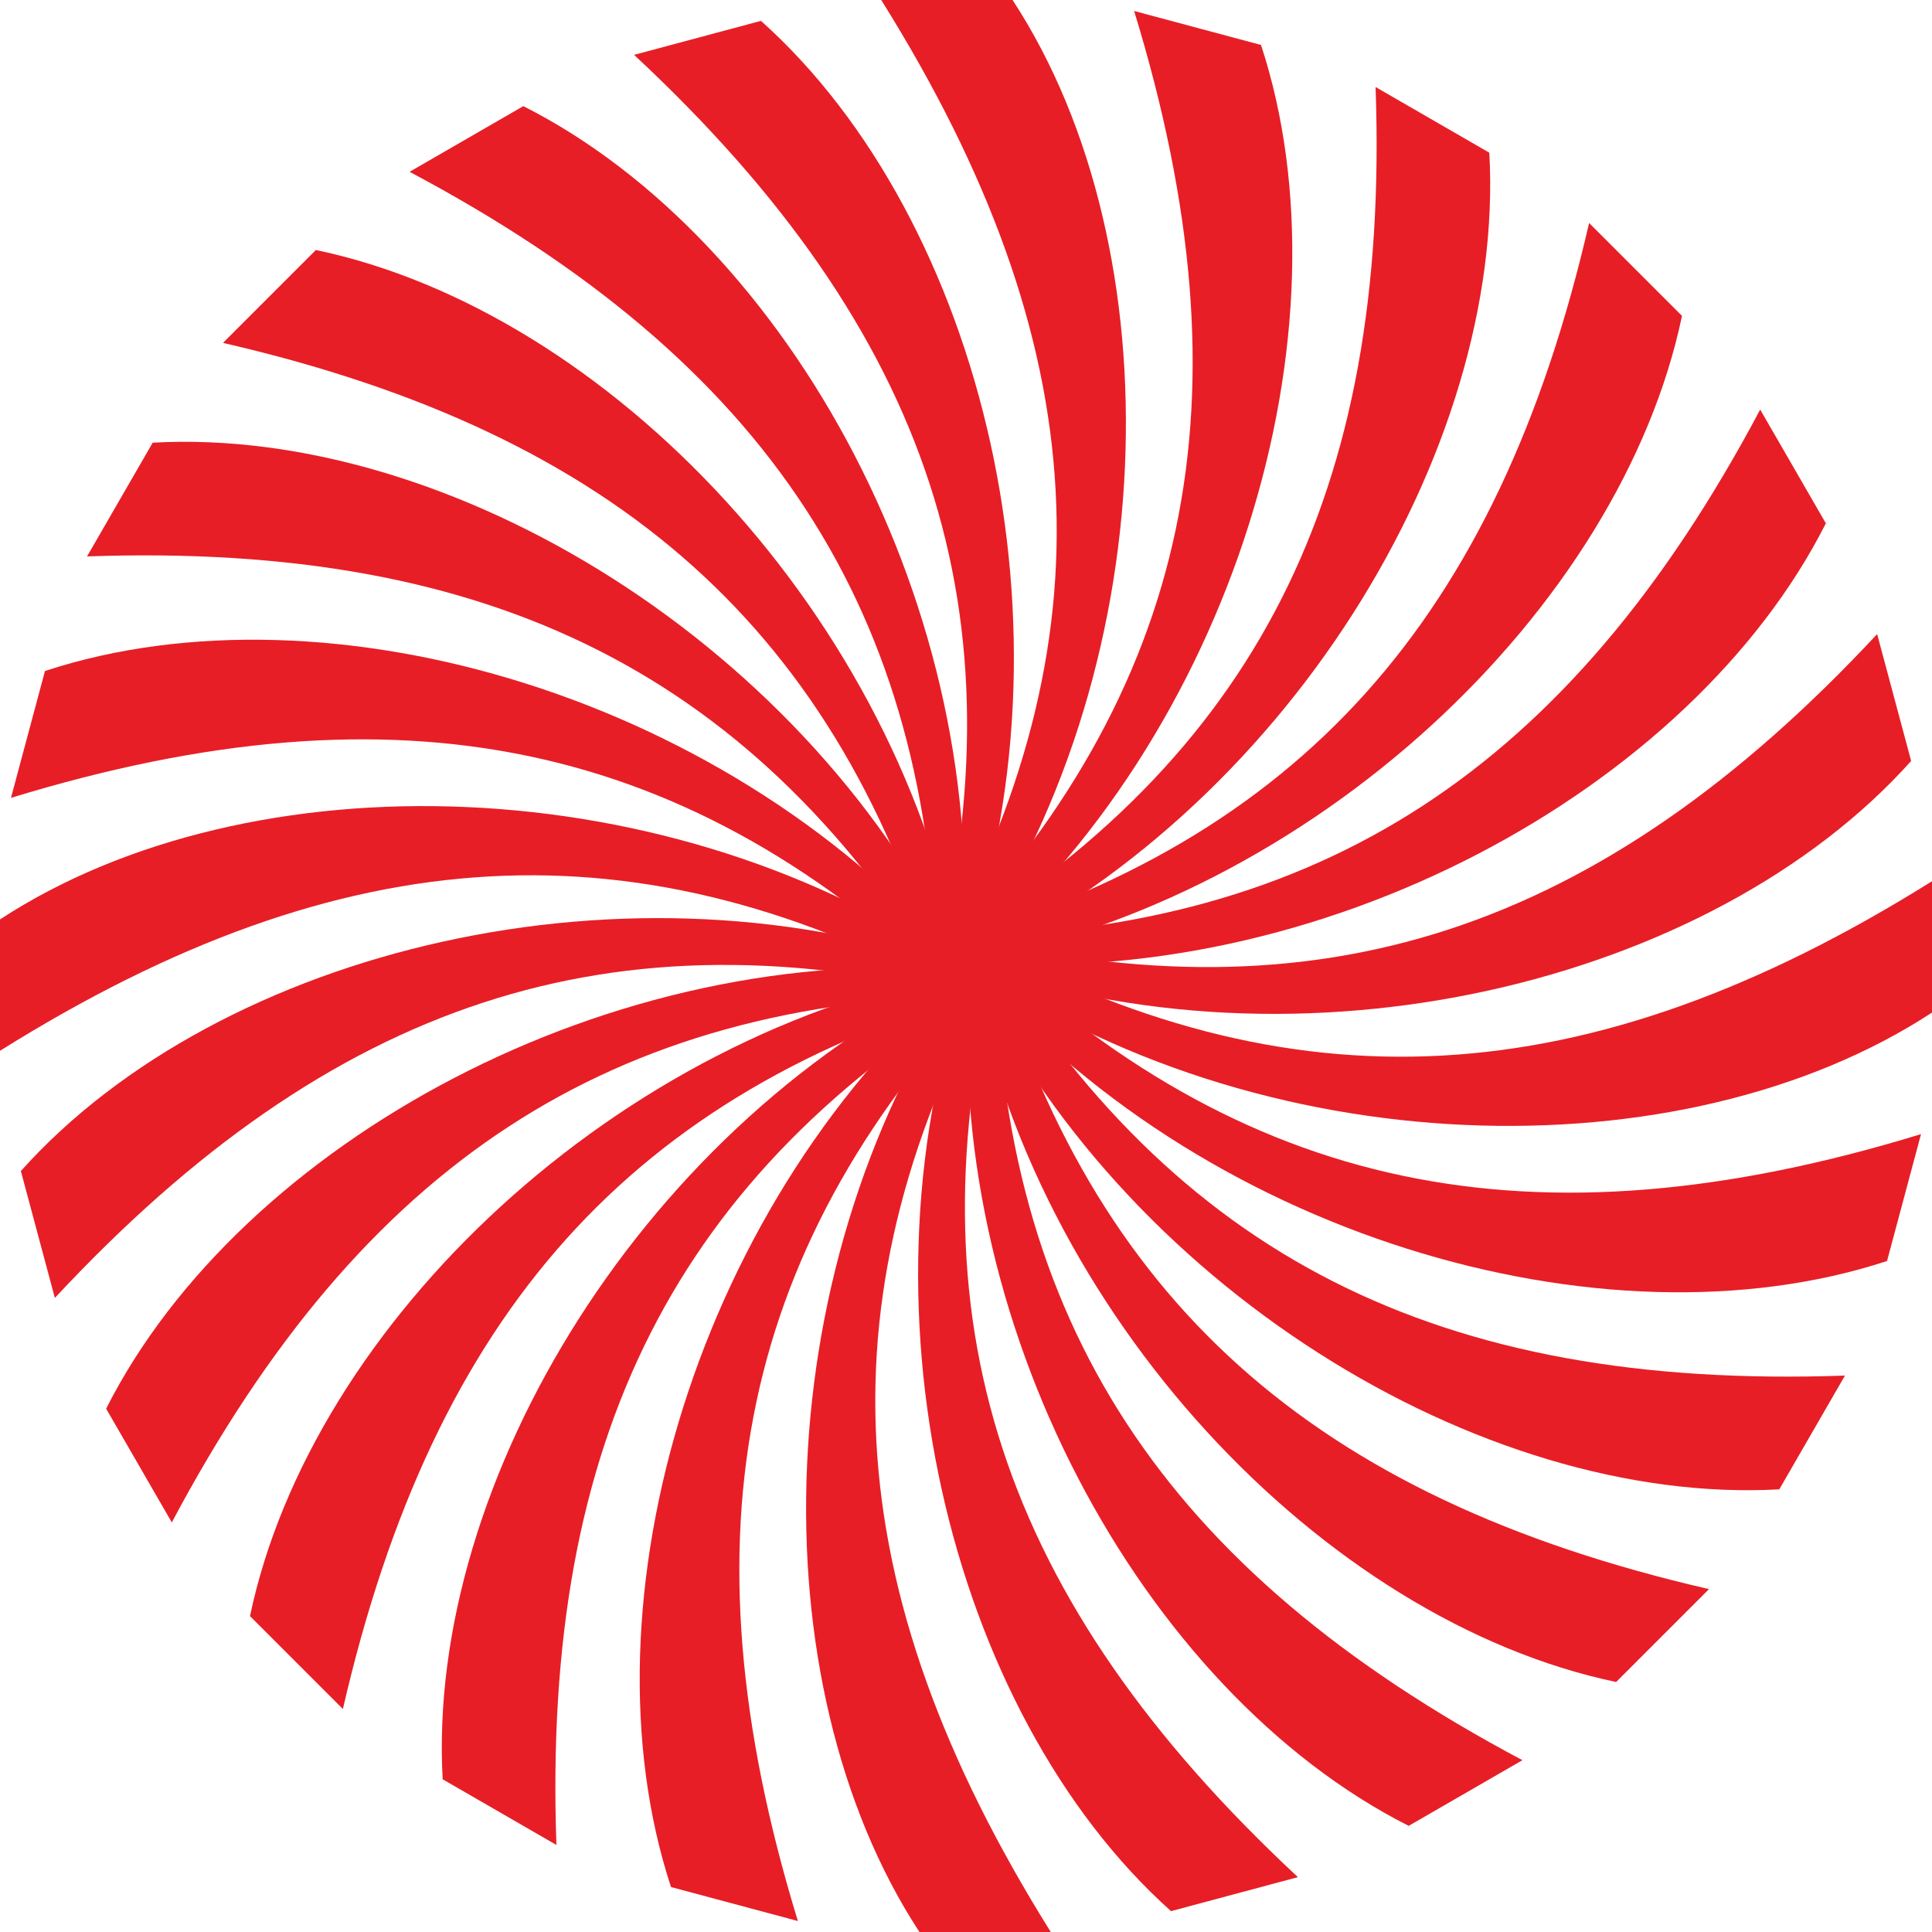 <svg width="1618" height="1618" viewBox="0 0 1618 1618" fill="none" xmlns="http://www.w3.org/2000/svg">
<path d="M848 0H738C918.5 288.5 932.5 536.5 781.333 809H804.666C976.5 564 984.897 209.315 848 0Z" fill="#E71E26"/>
<path d="M1056.06 37.66L949.804 9.19C1049.48 334.576 998.821 577.749 782.277 801.839L804.815 807.878C1034.2 615.7 1134.11 275.274 1056.06 37.66Z" fill="#E71E26"/>
<path d="M1247.27 127.885L1152.01 72.885C1164.08 412.984 1052.2 634.758 785.039 795.167L805.247 806.833C1076.56 680.574 1261.17 377.606 1247.27 127.885Z" fill="#E71E26"/>
<path d="M1408.63 264.528L1330.84 186.746C1254.48 518.379 1089.01 703.641 789.437 789.437L805.936 805.936C1100.68 754.199 1357.42 509.336 1408.63 264.528Z" fill="#E71E26"/>
<path d="M1179.73 1529.11L1274.99 1474.11C974.421 1314.52 838.297 1106.74 832.961 795.167L812.753 806.833C786.441 1104.93 956.512 1416.29 1179.73 1529.11Z" fill="#E71E26"/>
<path d="M980.713 1600.53L1086.97 1572.06C837.946 1340.1 760.236 1104.18 835.724 801.839L813.185 807.878C710.618 1089 794.306 1433.78 980.713 1600.53Z" fill="#E71E26"/>
<path d="M1490.11 1247.28L1545.11 1152.01C1205.02 1164.08 983.241 1052.2 822.833 785.04L811.166 805.247C937.426 1076.56 1240.39 1261.17 1490.11 1247.28Z" fill="#E71E26"/>
<path d="M1353.47 1408.63L1431.25 1330.84C1099.62 1254.48 914.359 1089.01 828.563 789.437L812.064 805.936C863.8 1100.68 1108.66 1357.42 1353.47 1408.63Z" fill="#E71E26"/>
<path d="M1618 848L1618 738C1329.5 918.5 1081.5 932.5 809 781.333L809 804.667C1054 976.5 1408.69 984.897 1618 848Z" fill="#E71E26"/>
<path d="M1580.34 1056.06L1608.81 949.804C1283.42 1049.48 1040.25 998.82 816.161 782.276L810.121 804.814C1002.3 1034.2 1342.73 1134.11 1580.34 1056.06Z" fill="#E71E26"/>
<path d="M1529.11 438.275L1474.11 343.012C1314.52 643.58 1106.74 779.704 795.167 785.04L806.833 805.247C1104.93 831.559 1416.29 661.489 1529.11 438.275Z" fill="#E71E26"/>
<path d="M1600.53 637.286L1572.06 531.035C1340.1 780.053 1104.18 857.763 801.839 782.276L807.878 804.814C1089 907.382 1433.78 823.693 1600.53 637.286Z" fill="#E71E26"/>
<path d="M770 1618H880C699.5 1329.5 685.5 1081.5 836.667 809H813.334C641.5 1054 633.103 1408.69 770 1618Z" fill="#E71E26"/>
<path d="M561.944 1580.34L668.196 1608.81C568.515 1283.42 619.179 1040.25 835.723 816.161L813.185 810.122C583.796 1002.3 483.886 1342.73 561.944 1580.34Z" fill="#E71E26"/>
<path d="M370.726 1490.11L465.988 1545.11C453.921 1205.02 565.797 983.242 832.961 822.833L812.753 811.167C541.441 937.426 356.827 1240.39 370.726 1490.11Z" fill="#E71E26"/>
<path d="M209.373 1353.47L287.155 1431.25C363.523 1099.62 528.986 914.359 828.563 828.563L812.064 812.064C517.318 863.801 260.58 1108.66 209.373 1353.47Z" fill="#E71E26"/>
<path d="M438.274 88.885L343.012 143.886C643.579 303.484 779.703 511.258 785.039 822.833L805.247 811.167C831.559 513.074 661.488 201.709 438.274 88.885Z" fill="#E71E26"/>
<path d="M637.287 17.472L531.035 45.942C780.054 277.895 857.764 513.821 782.276 816.161L804.815 810.122C907.382 528.996 823.694 184.223 637.287 17.472Z" fill="#E71E26"/>
<path d="M127.886 370.725L72.886 465.988C412.984 453.92 634.759 565.796 795.167 832.96L806.834 812.753C680.574 541.441 377.606 356.826 127.886 370.725Z" fill="#E71E26"/>
<path d="M264.528 209.373L186.746 287.155C518.379 363.523 703.641 528.986 789.437 828.563L805.936 812.064C754.2 517.318 509.337 260.581 264.528 209.373Z" fill="#E71E26"/>
<path d="M-4.14914e-06 770L-8.95739e-06 880C288.5 699.5 536.5 685.5 809 836.667L809 813.333C564 641.5 209.315 633.103 -4.14914e-06 770Z" fill="#E71E26"/>
<path d="M37.66 561.944L9.19 668.196C334.576 568.516 577.75 619.18 801.839 835.724L807.879 813.186C615.701 583.797 275.274 483.887 37.66 561.944Z" fill="#E71E26"/>
<path d="M88.885 1179.73L143.885 1274.99C303.484 974.42 511.258 838.296 822.833 832.96L811.167 812.753C513.074 786.441 201.709 956.511 88.885 1179.73Z" fill="#E71E26"/>
<path d="M17.472 980.713L45.942 1086.97C277.895 837.946 513.821 760.236 816.16 835.724L810.121 813.186C528.996 710.618 184.223 794.307 17.472 980.713Z" fill="#E71E26"/>
<circle cx="808.5" cy="809.5" r="12.5" fill="#E71E26"/>
</svg>
